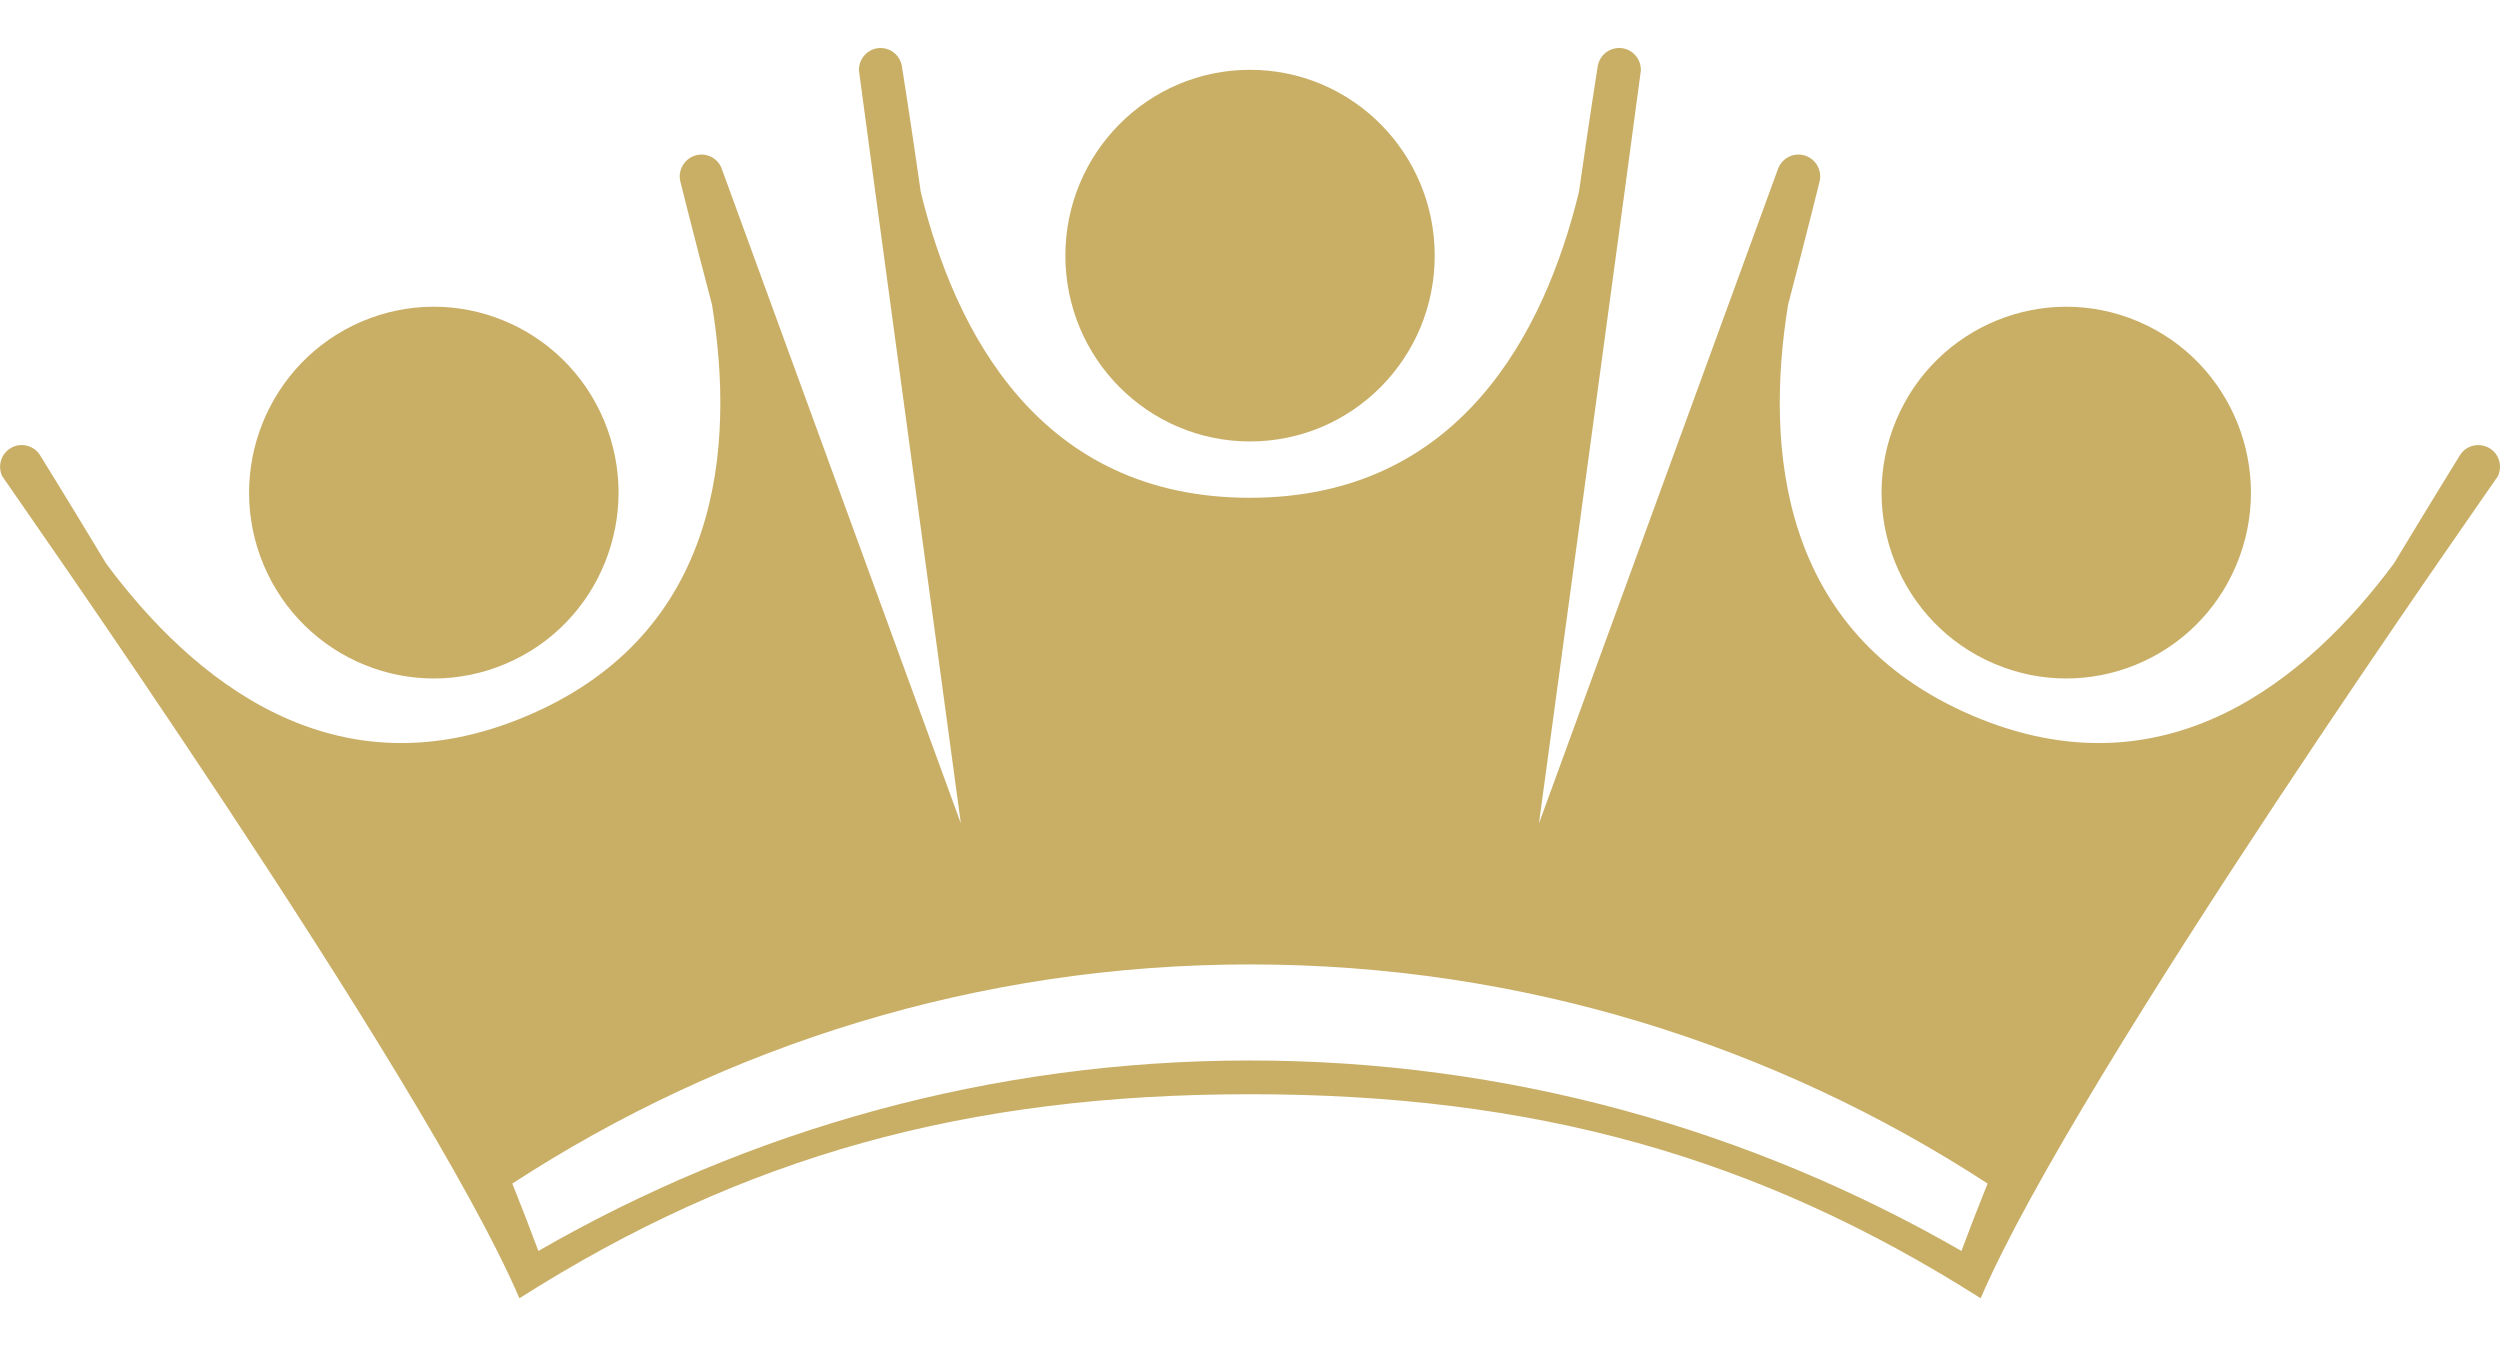 <svg xmlns="http://www.w3.org/2000/svg" width="26" height="14" viewBox="0 0 26 14" fill="none">
  <g clip-path="url(#clip0_5125_31095)">
    <path d="M13 4.591C11.94 4.591 11.08 3.727 11.08 2.659C11.08 1.59 11.94 0.726 13 0.726C14.061 0.726 14.921 1.59 14.921 2.659C14.921 3.727 14.062 4.591 13 4.591Z" fill="#C9AE65"/>
    <path d="M20.739 6.902C19.763 6.486 19.307 5.351 19.721 4.368C20.135 3.386 21.262 2.927 22.239 3.344C23.215 3.761 23.671 4.895 23.257 5.878C22.843 6.861 21.715 7.319 20.739 6.902Z" fill="#C9AE65"/>
    <path d="M5.262 6.902C4.286 7.319 3.159 6.861 2.743 5.878C2.329 4.896 2.786 3.762 3.761 3.344C4.737 2.927 5.865 3.385 6.28 4.368C6.694 5.351 6.239 6.486 5.262 6.902Z" fill="#C9AE65"/>
    <path d="M0.118 4.656C0.224 4.599 0.354 4.634 0.417 4.735C0.417 4.735 0.685 5.166 1.104 5.861C1.993 7.059 3.475 8.302 5.488 7.442C7.502 6.583 7.644 4.647 7.405 3.169C7.199 2.384 7.076 1.89 7.076 1.89C7.047 1.774 7.113 1.656 7.227 1.618C7.34 1.582 7.463 1.64 7.505 1.752C7.514 1.774 9.993 8.564 9.993 8.564C9.993 8.564 8.934 0.757 8.933 0.733C8.93 0.613 9.019 0.512 9.137 0.5C9.256 0.49 9.361 0.572 9.38 0.691C9.38 0.691 9.461 1.194 9.576 1.997C9.93 3.45 10.811 5.177 12.998 5.177C15.186 5.177 16.066 3.45 16.421 1.997C16.536 1.193 16.616 0.691 16.616 0.691C16.635 0.572 16.74 0.49 16.861 0.5C16.979 0.512 17.068 0.613 17.065 0.733C17.065 0.758 16.005 8.564 16.005 8.564C16.005 8.564 18.484 1.774 18.493 1.752C18.537 1.64 18.658 1.582 18.773 1.618C18.887 1.656 18.952 1.774 18.923 1.89C18.923 1.89 18.802 2.384 18.596 3.169C18.357 4.646 18.499 6.581 20.512 7.442C22.526 8.302 24.006 7.059 24.896 5.861C25.316 5.166 25.583 4.735 25.583 4.735C25.645 4.634 25.775 4.6 25.882 4.656C25.987 4.713 26.029 4.841 25.979 4.951C25.969 4.973 21.597 11.173 20.599 13.502C18.273 12.024 15.948 11.38 13 11.38C10.051 11.38 7.728 12.024 5.402 13.502C4.402 11.173 0.032 4.974 0.022 4.951C-0.028 4.842 0.014 4.713 0.119 4.656M5.599 13.01C7.782 11.752 10.308 11.029 12.998 11.029C15.689 11.029 18.214 11.752 20.399 13.01C20.482 12.787 20.572 12.555 20.671 12.309C18.458 10.869 15.826 10.03 13 10.03C10.174 10.03 7.542 10.869 5.328 12.309C5.426 12.553 5.516 12.787 5.599 13.01Z" fill="#C9AE65"/>
  </g>
  <defs>
    <clipPath id="clip0_5125_31095">
      <rect width="26" height="13" fill="white" transform="matrix(-1 0 0 1 26 0.5)"/>
    </clipPath>
  </defs>
</svg>
